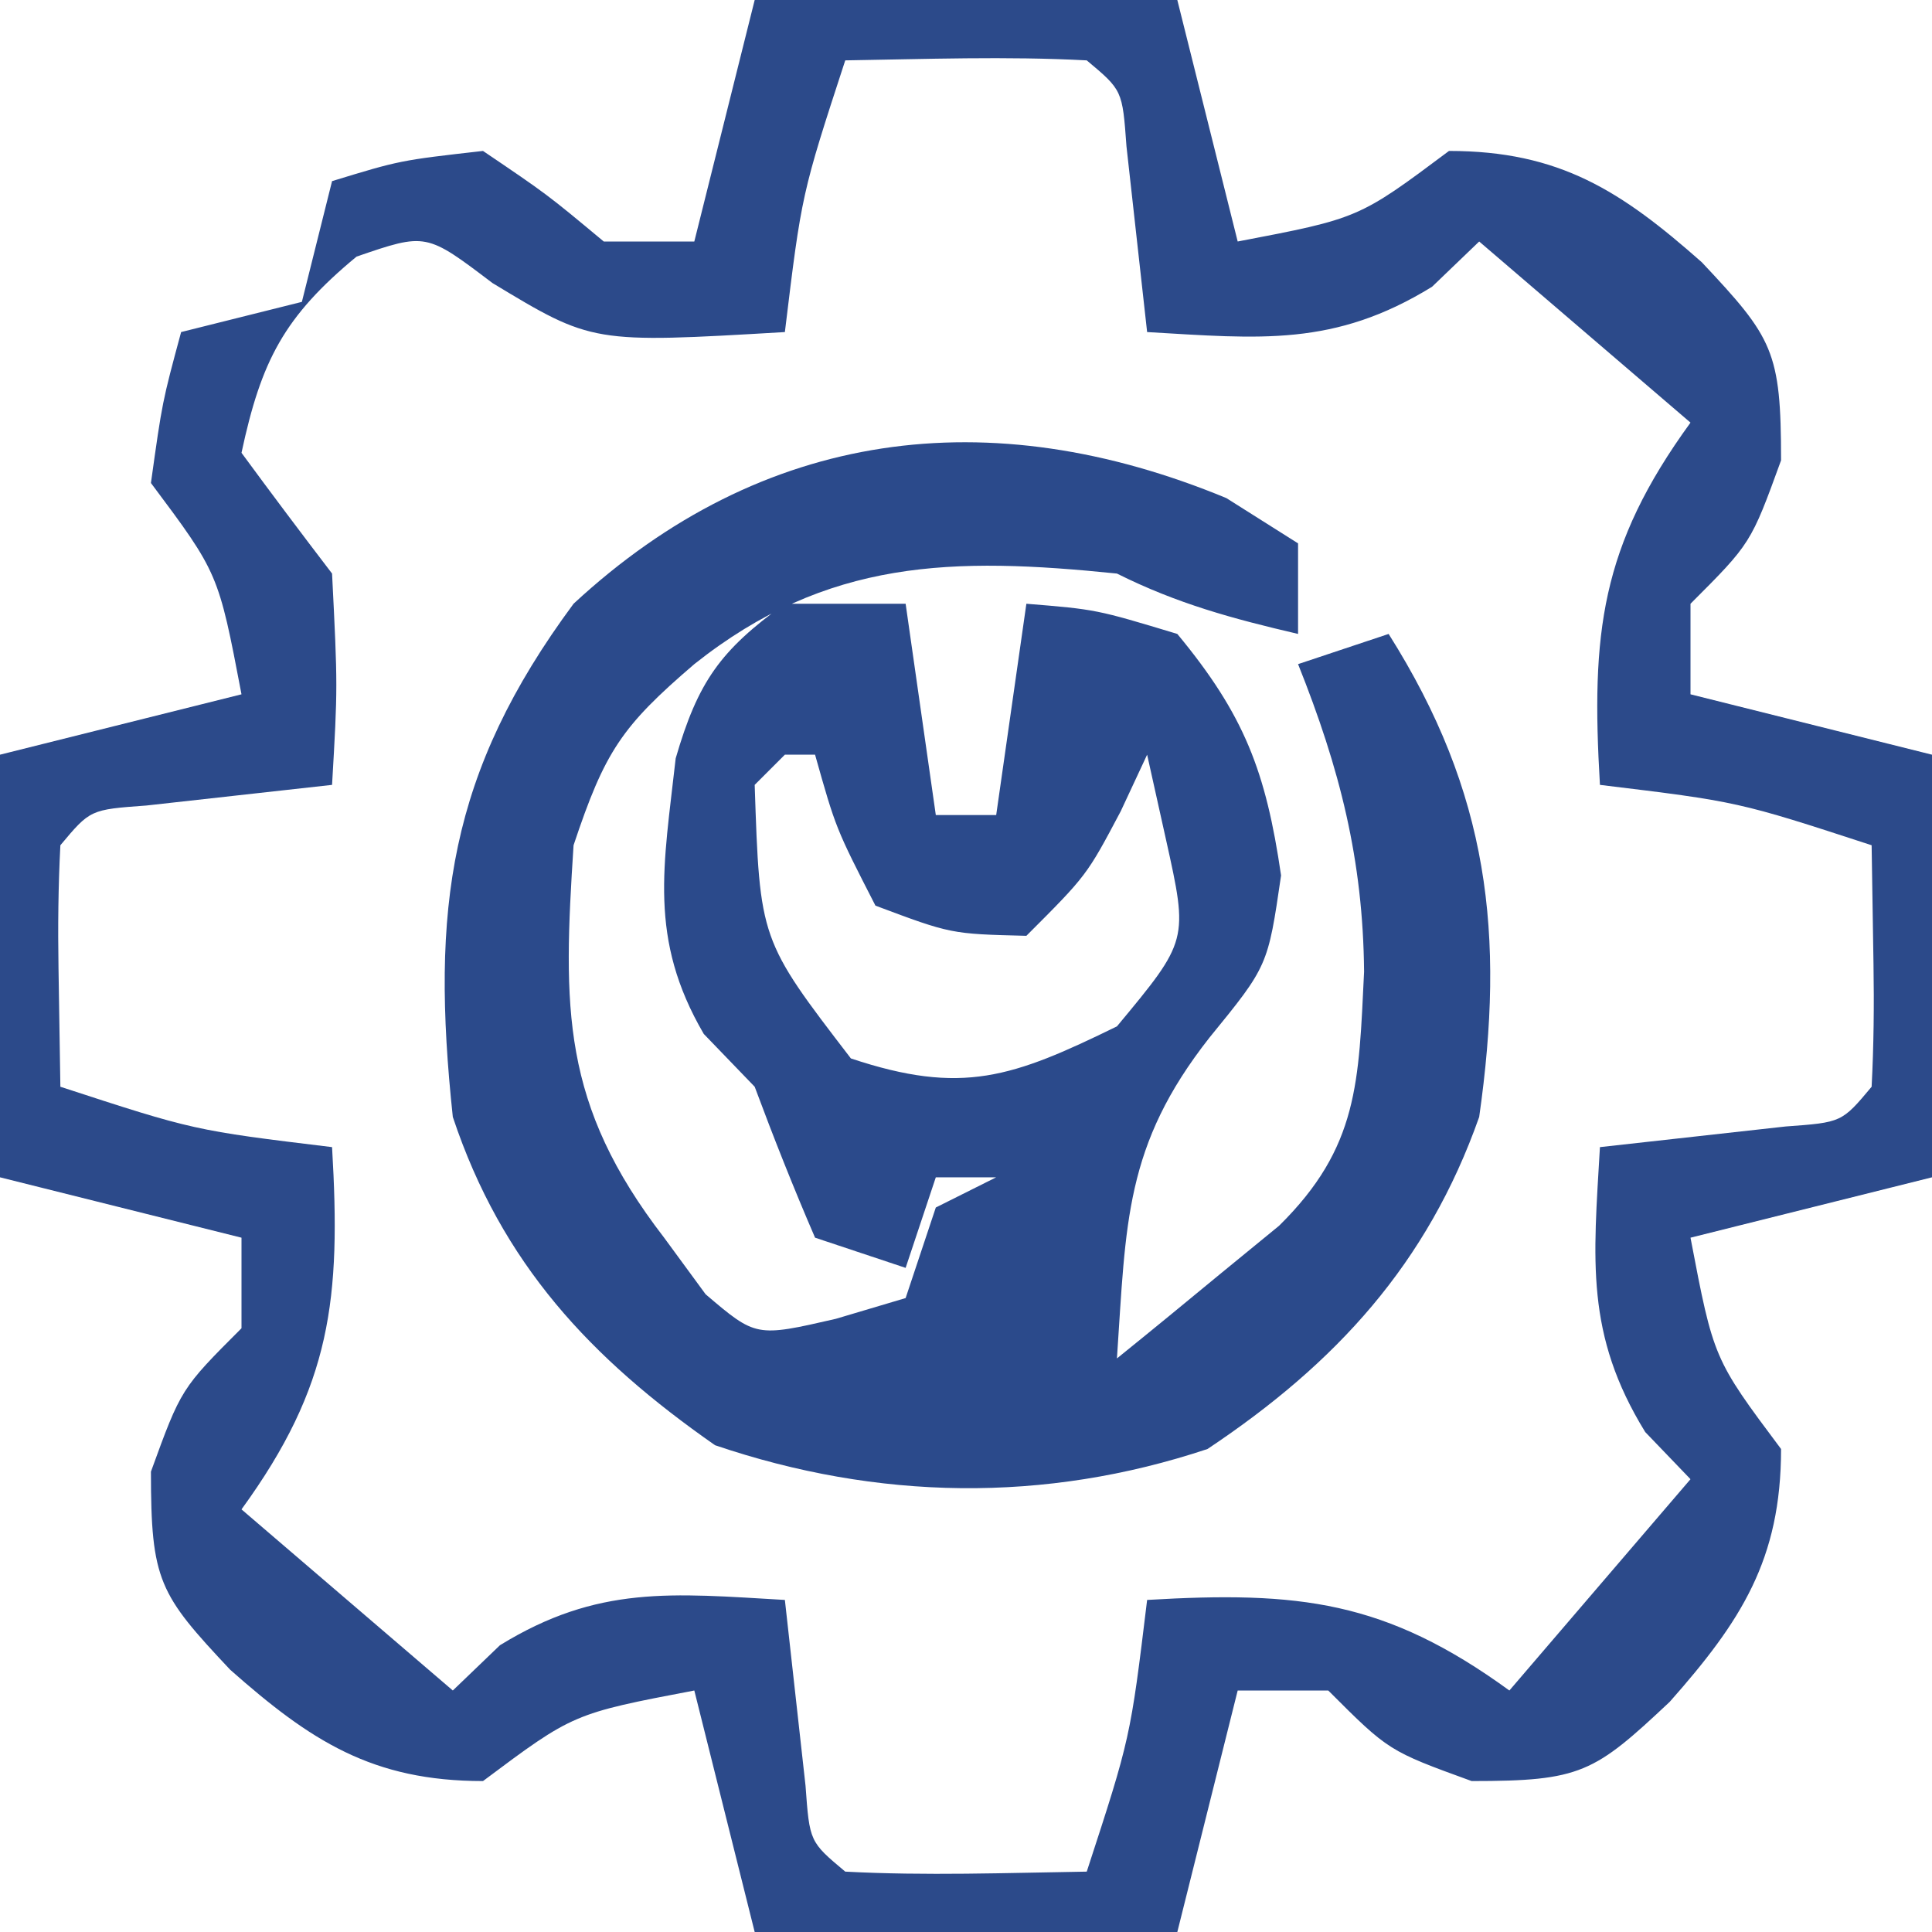<svg xmlns="http://www.w3.org/2000/svg" width="64" height="64"><path d="M0 0 C4.62 0 9.24 0 14 0 C14.66 2.64 15.32 5.28 16 8 C20.011 7.235 20.011 7.235 23 5 C26.668 5 28.711 6.332 31.375 8.688 C33.733 11.196 34 11.632 34 15.25 C33 18 33 18 31 20 C31 20.99 31 21.98 31 23 C33.64 23.66 36.28 24.32 39 25 C39 29.62 39 34.24 39 39 C36.36 39.66 33.72 40.32 31 41 C31.765 45.011 31.765 45.011 34 48 C34 51.668 32.668 53.711 30.312 56.375 C27.804 58.733 27.368 59 23.75 59 C21 58 21 58 19 56 C18.01 56 17.02 56 16 56 C15.34 58.64 14.68 61.28 14 64 C9.38 64 4.76 64 0 64 C-0.66 61.36 -1.32 58.72 -2 56 C-6.011 56.765 -6.011 56.765 -9 59 C-12.668 59 -14.711 57.668 -17.375 55.312 C-19.733 52.804 -20 52.368 -20 48.75 C-19 46 -19 46 -17 44 C-17 43.01 -17 42.02 -17 41 C-19.64 40.34 -22.28 39.68 -25 39 C-25 34.38 -25 29.76 -25 25 C-22.36 24.34 -19.72 23.68 -17 23 C-17.765 18.989 -17.765 18.989 -20 16 C-19.625 13.312 -19.625 13.312 -19 11 C-17.68 10.67 -16.36 10.34 -15 10 C-14.67 8.68 -14.34 7.36 -14 6 C-11.75 5.312 -11.75 5.312 -9 5 C-6.875 6.438 -6.875 6.438 -5 8 C-4.01 8 -3.02 8 -2 8 C-1.34 5.36 -0.68 2.72 0 0 Z M3 2 C1.555 6.426 1.555 6.426 1 11 C-5.379 11.375 -5.379 11.375 -8.688 9.375 C-10.884 7.709 -10.884 7.709 -13.188 8.5 C-15.593 10.49 -16.347 11.95 -17 15 C-16.014 16.344 -15.012 17.676 -14 19 C-13.812 22.75 -13.812 22.75 -14 26 C-16.051 26.228 -18.102 26.456 -20.152 26.684 C-22.011 26.819 -22.011 26.819 -23 28 C-23.071 29.352 -23.084 30.708 -23.062 32.062 C-23.042 33.362 -23.021 34.661 -23 36 C-18.574 37.445 -18.574 37.445 -14 38 C-13.705 43.023 -14.015 45.895 -17 50 C-14.69 51.98 -12.38 53.96 -10 56 C-9.484 55.505 -8.969 55.01 -8.438 54.5 C-5.193 52.504 -2.738 52.784 1 53 C1.228 55.051 1.456 57.102 1.684 59.152 C1.819 61.011 1.819 61.011 3 62 C5.671 62.141 8.324 62.042 11 62 C12.445 57.574 12.445 57.574 13 53 C18.023 52.705 20.895 53.015 25 56 C26.98 53.69 28.96 51.38 31 49 C30.505 48.484 30.01 47.969 29.5 47.438 C27.504 44.193 27.784 41.738 28 38 C30.051 37.772 32.102 37.544 34.152 37.316 C36.011 37.181 36.011 37.181 37 36 C37.071 34.648 37.084 33.292 37.062 31.938 C37.042 30.638 37.021 29.339 37 28 C32.574 26.555 32.574 26.555 28 26 C27.705 20.977 28.015 18.105 31 14 C28.69 12.02 26.38 10.04 24 8 C23.484 8.495 22.969 8.99 22.438 9.5 C19.193 11.496 16.738 11.216 13 11 C12.772 8.949 12.544 6.898 12.316 4.848 C12.181 2.989 12.181 2.989 11 2 C8.329 1.859 5.676 1.958 3 2 Z " fill="#2C4A8A" transform="translate(25,0)"></path><path d="M0 0 C0.784 0.495 1.567 0.99 2.375 1.5 C2.375 2.49 2.375 3.48 2.375 4.5 C0.206 3.994 -1.625 3.5 -3.625 2.5 C-9.041 1.947 -13.214 1.997 -17.625 5.5 C-20.034 7.565 -20.588 8.39 -21.625 11.5 C-21.974 16.903 -22.042 20.07 -18.625 24.5 C-18.171 25.119 -17.718 25.738 -17.25 26.375 C-15.581 27.795 -15.581 27.795 -12.938 27.188 C-12.174 26.961 -11.411 26.734 -10.625 26.5 C-10.295 25.51 -9.965 24.52 -9.625 23.5 C-8.965 23.17 -8.305 22.84 -7.625 22.5 C-8.285 22.5 -8.945 22.5 -9.625 22.5 C-9.955 23.49 -10.285 24.48 -10.625 25.5 C-11.615 25.17 -12.605 24.84 -13.625 24.5 C-14.337 22.852 -14.999 21.182 -15.625 19.5 C-16.46 18.634 -16.46 18.634 -17.312 17.75 C-19.159 14.584 -18.638 12.18 -18.242 8.621 C-17.503 6.082 -16.766 5.044 -14.625 3.5 C-13.305 3.5 -11.985 3.5 -10.625 3.5 C-10.295 5.81 -9.965 8.12 -9.625 10.5 C-8.965 10.5 -8.305 10.5 -7.625 10.5 C-7.295 8.19 -6.965 5.88 -6.625 3.5 C-4.312 3.688 -4.312 3.688 -1.625 4.5 C0.596 7.181 1.31 9.057 1.812 12.5 C1.375 15.5 1.375 15.5 -0.562 17.875 C-3.375 21.455 -3.32 24.007 -3.625 28.5 C-2.473 27.57 -1.328 26.631 -0.188 25.688 C0.451 25.165 1.089 24.643 1.746 24.105 C4.389 21.5 4.383 19.344 4.562 15.688 C4.528 11.984 3.758 8.957 2.375 5.5 C3.365 5.17 4.355 4.84 5.375 4.5 C8.7 9.764 9.239 14.443 8.375 20.5 C6.661 25.357 3.637 28.659 -0.625 31.5 C-6.024 33.3 -11.561 33.201 -16.938 31.375 C-21.063 28.496 -24.003 25.366 -25.625 20.5 C-26.359 13.615 -25.766 9.095 -21.625 3.5 C-15.368 -2.299 -7.854 -3.25 0 0 Z M-14.625 8.5 C-14.955 8.83 -15.285 9.16 -15.625 9.5 C-15.455 14.633 -15.455 14.633 -12.438 18.562 C-8.746 19.793 -7.078 19.188 -3.625 17.5 C-1.258 14.652 -1.258 14.652 -2 11.312 C-2.206 10.384 -2.413 9.456 -2.625 8.5 C-3.058 9.428 -3.058 9.428 -3.5 10.375 C-4.625 12.5 -4.625 12.5 -6.625 14.5 C-9.125 14.438 -9.125 14.438 -11.625 13.5 C-12.938 10.938 -12.938 10.938 -13.625 8.5 C-13.955 8.5 -14.285 8.5 -14.625 8.5 Z " fill="#2B4A8B" transform="translate(40.625,16.5)"></path></svg>
